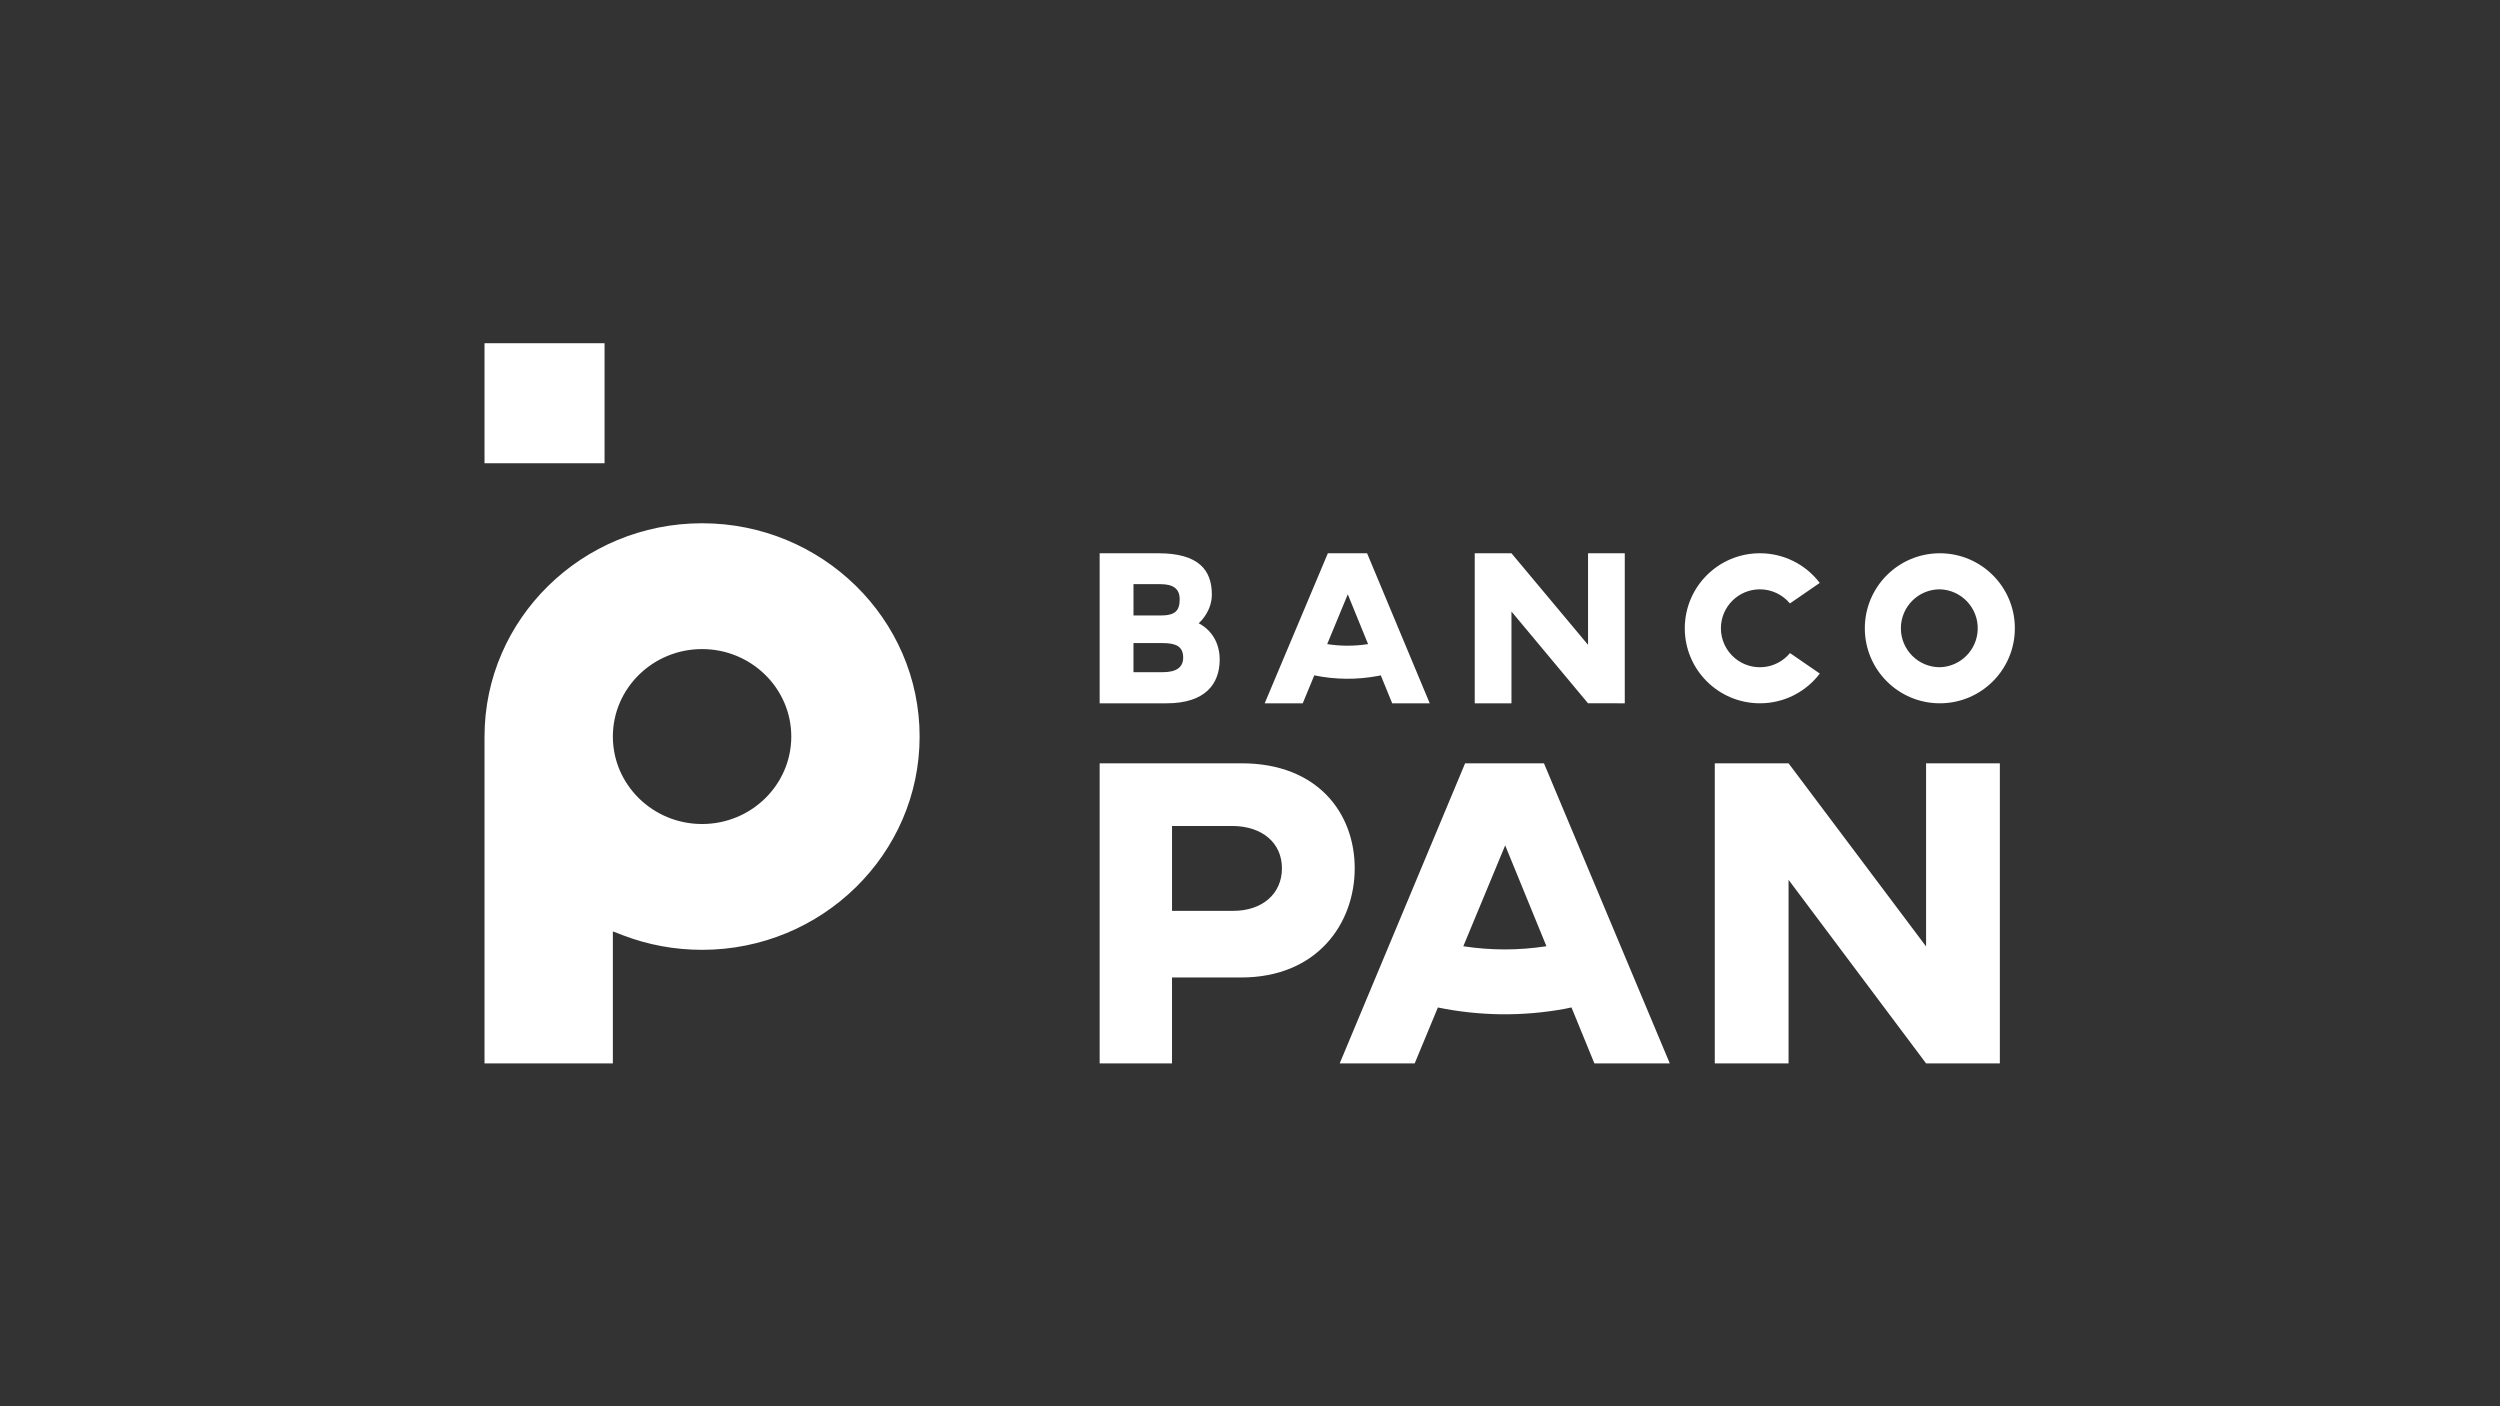 <?xml version="1.0" encoding="UTF-8" standalone="no"?>
<!-- Created with Inkscape (http://www.inkscape.org/) -->

<svg
   version="1.1"
   id="svg2"
   width="2560"
   height="1440"
   viewBox="0 0 2560 1440"
   xmlns="http://www.w3.org/2000/svg"
   xmlns:svg="http://www.w3.org/2000/svg">
  <rect x="0" y="0" width="2560" height="1440" fill="#333333" stroke="none"/>
  <defs
     id="defs6">
    <clipPath
       clipPathUnits="userSpaceOnUse"
       id="clipPath16">
      <path
         d="M 0,1080 H 1920 V 0 H 0 Z"
         id="path14" />
    </clipPath>
  </defs>
  <g
     id="g8"
     transform="matrix(1.333,0,0,-1.333,0,1440)">
    <g
       id="g10">
      <g
         id="g12"
         clip-path="url(#clipPath16)">
        <g
           id="g18"
           transform="translate(539.324,678.304)">
          <path
             d="m 0,0 c -92.157,0 -167.118,-73.497 -167.118,-163.845 v -251.068 h 98.588 v 101.388 l 7.757,-2.985 c 19.397,-7.422 39.82,-11.179 60.773,-11.179 92.157,0 167.118,73.497 167.118,163.844 C 167.118,-73.497 92.157,0 0,0 m 0,-231.038 c -37.803,0 -68.53,30.128 -68.53,67.193 0,37.066 30.727,67.193 68.53,67.193 37.803,0 68.53,-30.127 68.53,-67.193 0,-37.065 -30.727,-67.193 -68.53,-67.193 m 586.157,46.632 -96.329,-230.507 h 57.604 l 17.818,42.943 c 32.094,-6.606 65.16,-6.966 97.39,-1.06 1.751,0.323 3.492,0.738 5.232,1.095 l 17.588,-42.978 h 57.926 l -96.651,230.507 z m 30.45,-142.972 c -10.718,0 -21.345,0.841 -31.833,2.432 l 32.167,77.485 31.695,-77.451 c -10.557,-1.613 -21.299,-2.466 -32.029,-2.466 m -146.303,210.545 c 15.977,-3.303 32.442,-3.483 48.487,-0.53 0.865,0.162 1.729,0.369 2.594,0.542 l 8.759,-21.483 h 28.836 l -48.118,115.253 h -30.139 l -48.522,-115.253 h 29.229 c 0,0 8.874,21.471 8.874,21.471 m 25.725,62.26 15.594,-38.264 c -5.187,-0.784 -10.477,-1.222 -15.756,-1.222 -5.278,0 -10.488,0.427 -15.651,1.211 l 15.813,38.264 z m 454.814,-83.731 c 31.826,0 57.627,25.8 57.627,57.626 0,31.827 -25.801,57.627 -57.627,57.627 -31.826,0 -57.627,-25.8 -57.627,-57.627 0,-31.826 25.801,-57.626 57.627,-57.626 m 0,87.569 c 16.531,-0.458 29.56,-14.231 29.101,-30.762 -0.441,-15.885 -13.215,-28.66 -29.101,-29.1 -16.531,0 -29.931,13.4 -29.931,29.931 0,16.531 13.4,29.931 29.931,29.931 m -92.203,-64.726 -22.912,15.743 c -10.537,-12.762 -29.424,-14.567 -42.187,-4.03 -6.885,5.684 -10.877,14.142 -10.888,23.07 0.016,16.544 13.441,29.942 29.984,29.925 8.907,-0.008 17.349,-3.981 23.033,-10.839 l 22.924,15.756 c -10.907,14.374 -27.919,22.808 -45.963,22.785 -31.846,0.032 -57.687,-25.758 -57.719,-57.603 v -0.024 c 0,-31.821 25.816,-57.626 57.719,-57.626 18.786,0 35.463,8.955 46.009,22.843 m -236.869,47.669 58.825,-70.512 H 708.81 V -23.051 H 680.596 V -93.39 l -58.825,70.339 h -28.215 v -115.253 h 28.215 z m -224.146,-36.962 c 0,12.378 -5.705,22.382 -16.158,27.972 2.374,1.867 10.142,10.165 10.142,22.036 0,18.476 -9.82,31.695 -41.03,31.695 h -45.157 v -115.253 h 51.496 c 29.458,0 40.707,14.752 40.707,33.561 z M 331.4,-46.781 h 20.758 c 9.981,0 14.741,-3.723 14.741,-11.526 0,-8.99 -3.493,-12.539 -14.741,-12.539 h -20.746 v 24.053 z m 0,-67.62 v 22.359 h 22.498 c 10.304,0 15.686,-2.697 15.686,-11.179 0,-7.457 -5.232,-11.18 -15.675,-11.18 z m 608.874,-210.684 -105.641,140.679 h -56.671 v -230.507 h 56.671 V -273.9 l 105.641,-141.013 h 56.67 v 230.507 h -56.67 z m -525.822,140.679 h -109.03 v -230.507 h 55.587 v 65.982 h 53.097 c 58.63,0 87.247,41.642 87.247,83.859 10e-4,42.206 -28.283,80.666 -86.901,80.666 m -6.408,-113.34 h -47.023 v 65.199 h 47.023 c 22.244,-0.346 37.4,-12.897 37.4,-32.525 0,-19.651 -15.167,-32.674 -37.4,-32.674"
             style="fill:#ffffff;fill-opacity:1;fill-rule:nonzero;stroke:none"
             id="path20" />
        </g>
        <path
           d="m 372.206,724.406 h 92.203 v 92.203 h -92.203 z"
           style="fill:#ffffff;fill-opacity:1;fill-rule:nonzero;stroke:none"
           id="path22" />
      </g>
    </g>
  </g>
</svg>
